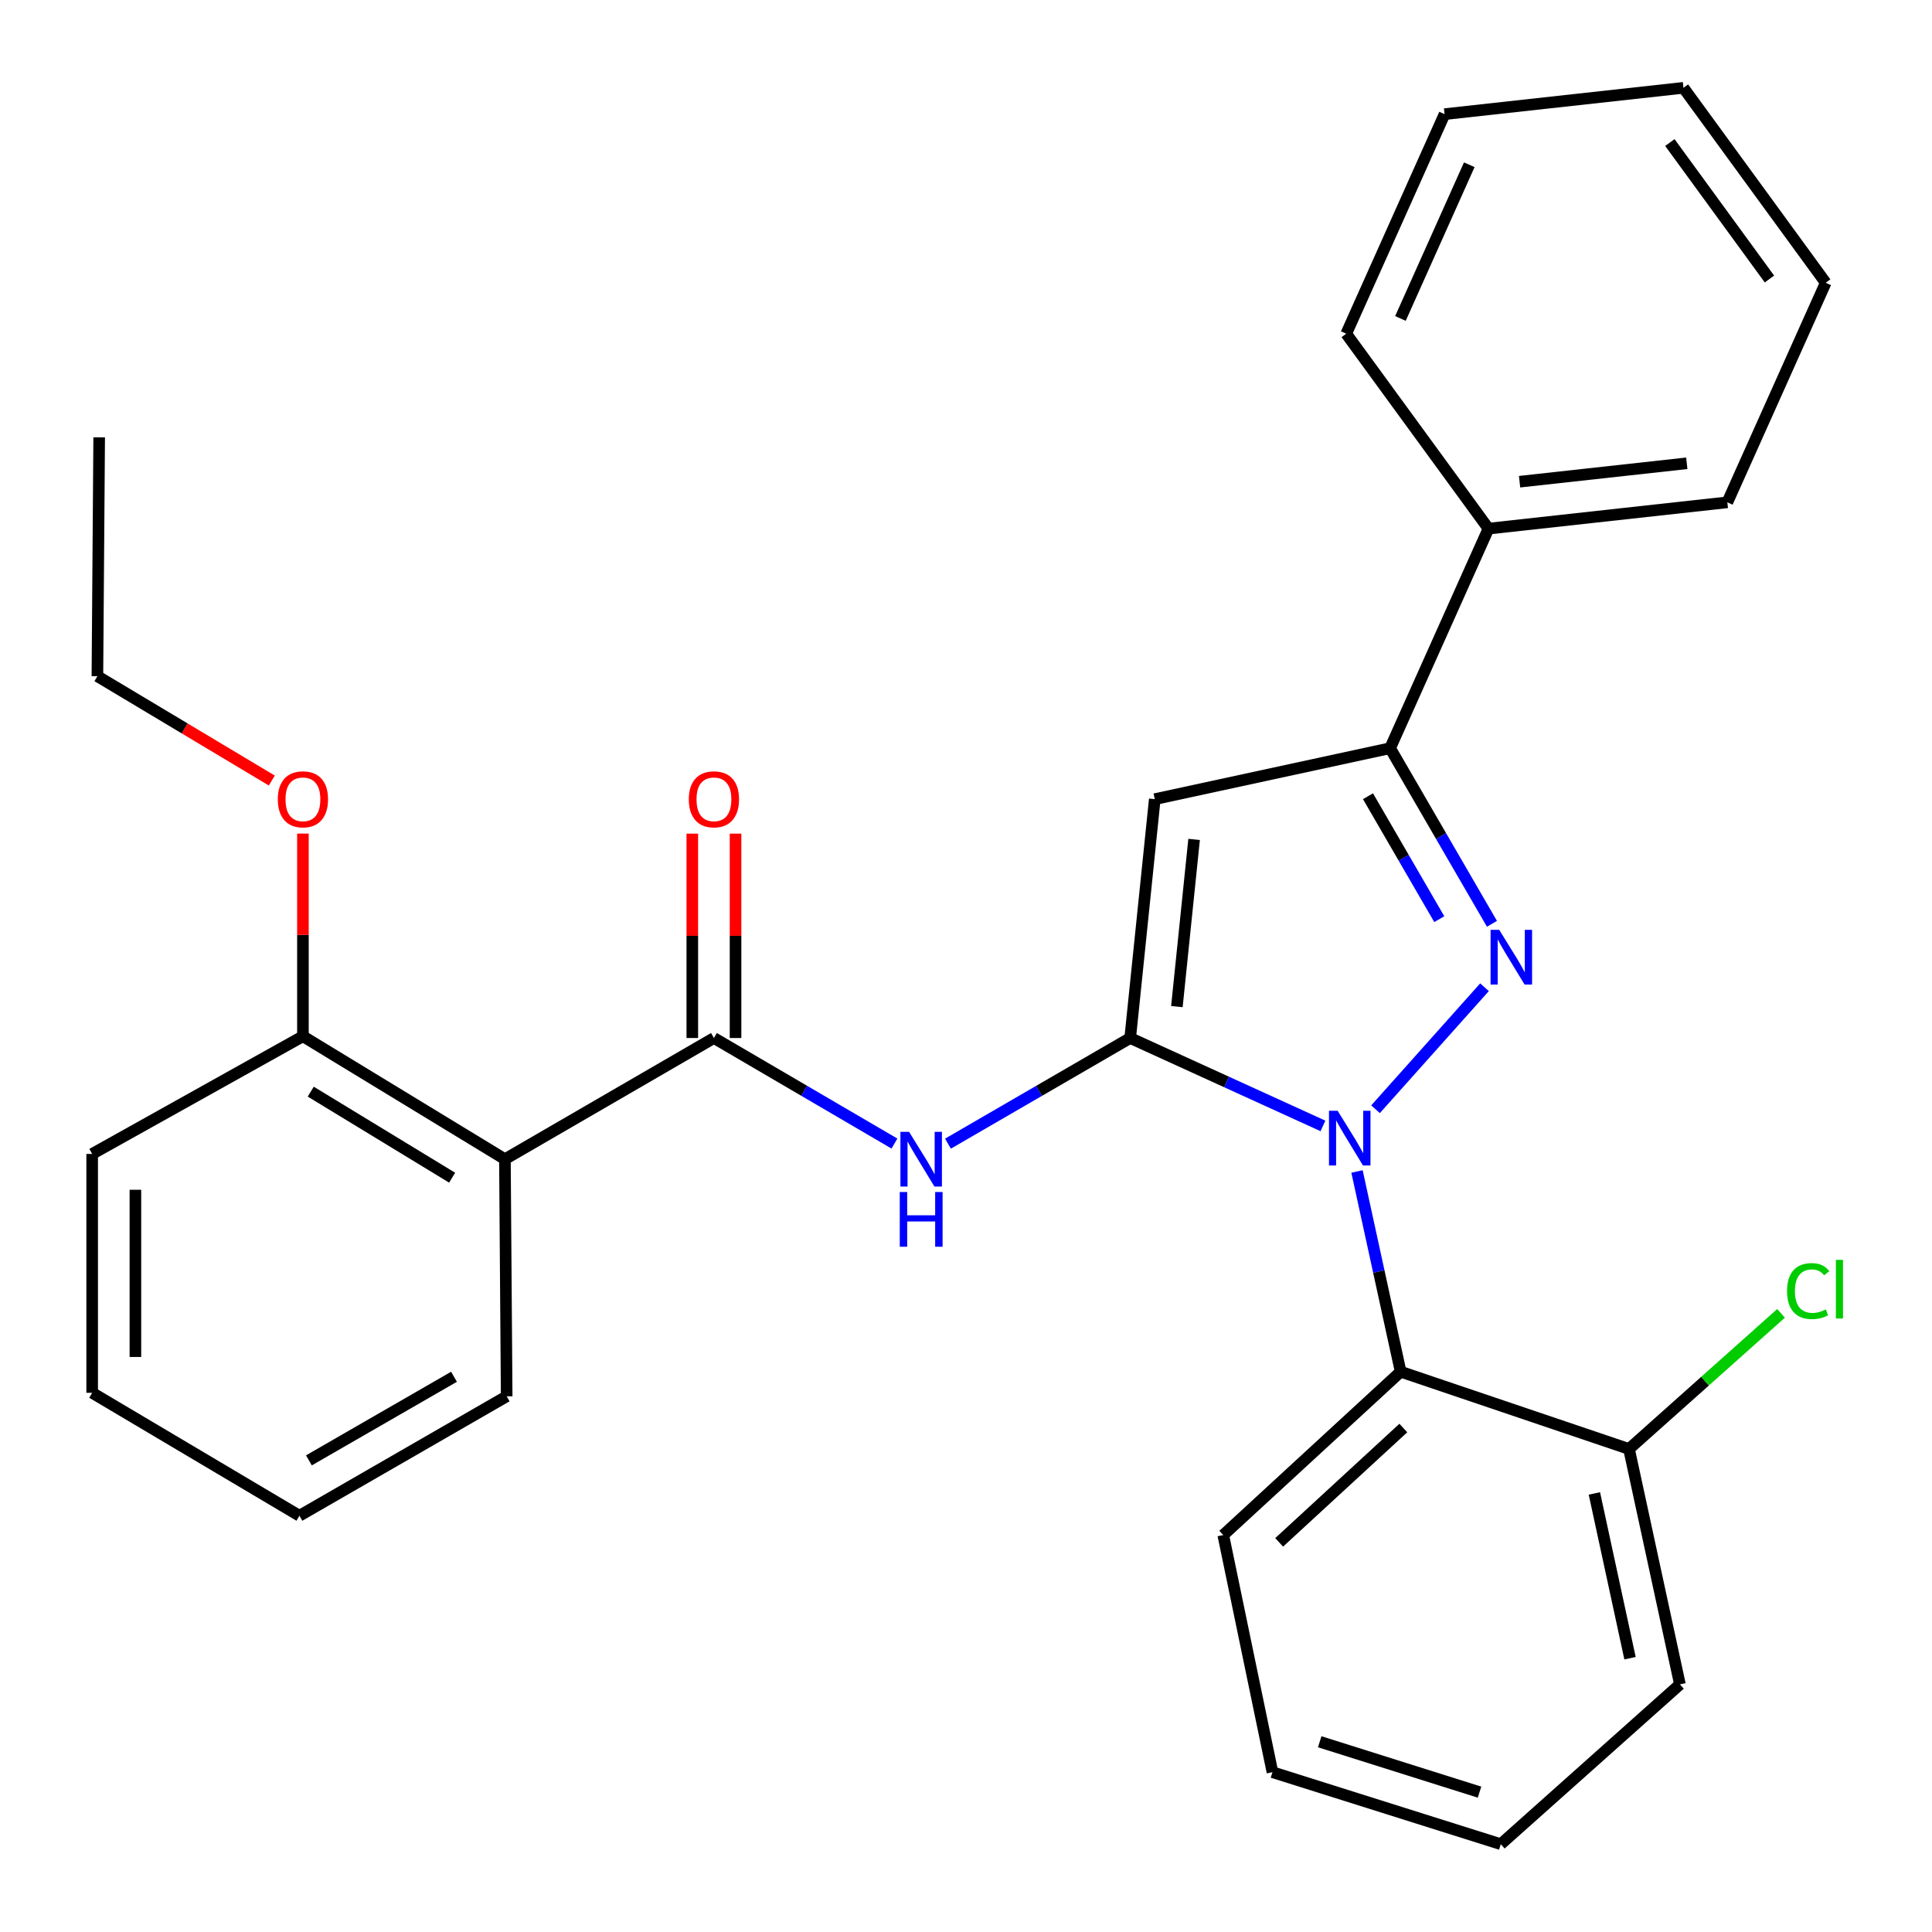 <?xml version='1.0' encoding='iso-8859-1'?>
<svg version='1.1' baseProfile='full'
              xmlns='http://www.w3.org/2000/svg'
                      xmlns:rdkit='http://www.rdkit.org/xml'
                      xmlns:xlink='http://www.w3.org/1999/xlink'
                  xml:space='preserve'
width='1000px' height='1000px' viewBox='0 0 1000 1000'>
<!-- END OF HEADER -->
<rect style='opacity:1.0;fill:#FFFFFF;stroke:none' width='1000' height='1000' x='0' y='0'> </rect>
<path class='bond-0' d='M 358.336,431.49 L 358.336,484.382' style='fill:none;fill-rule:evenodd;stroke:#FF0000;stroke-width:6px;stroke-linecap:butt;stroke-linejoin:miter;stroke-opacity:1' />
<path class='bond-0' d='M 358.336,484.382 L 358.336,537.275' style='fill:none;fill-rule:evenodd;stroke:#000000;stroke-width:6px;stroke-linecap:butt;stroke-linejoin:miter;stroke-opacity:1' />
<path class='bond-0' d='M 380.716,431.49 L 380.716,484.382' style='fill:none;fill-rule:evenodd;stroke:#FF0000;stroke-width:6px;stroke-linecap:butt;stroke-linejoin:miter;stroke-opacity:1' />
<path class='bond-0' d='M 380.716,484.382 L 380.716,537.275' style='fill:none;fill-rule:evenodd;stroke:#000000;stroke-width:6px;stroke-linecap:butt;stroke-linejoin:miter;stroke-opacity:1' />
<path class='bond-1' d='M 369.526,537.275 L 416.239,564.589' style='fill:none;fill-rule:evenodd;stroke:#000000;stroke-width:6px;stroke-linecap:butt;stroke-linejoin:miter;stroke-opacity:1' />
<path class='bond-1' d='M 416.239,564.589 L 462.953,591.904' style='fill:none;fill-rule:evenodd;stroke:#0000FF;stroke-width:6px;stroke-linecap:butt;stroke-linejoin:miter;stroke-opacity:1' />
<path class='bond-2' d='M 369.526,537.275 L 261.344,600' style='fill:none;fill-rule:evenodd;stroke:#000000;stroke-width:6px;stroke-linecap:butt;stroke-linejoin:miter;stroke-opacity:1' />
<path class='bond-3' d='M 490.666,591.96 L 537.823,564.618' style='fill:none;fill-rule:evenodd;stroke:#0000FF;stroke-width:6px;stroke-linecap:butt;stroke-linejoin:miter;stroke-opacity:1' />
<path class='bond-3' d='M 537.823,564.618 L 584.981,537.275' style='fill:none;fill-rule:evenodd;stroke:#000000;stroke-width:6px;stroke-linecap:butt;stroke-linejoin:miter;stroke-opacity:1' />
<path class='bond-4' d='M 772.233,478.163 L 745.877,432.716' style='fill:none;fill-rule:evenodd;stroke:#0000FF;stroke-width:6px;stroke-linecap:butt;stroke-linejoin:miter;stroke-opacity:1' />
<path class='bond-4' d='M 745.877,432.716 L 719.52,387.268' style='fill:none;fill-rule:evenodd;stroke:#000000;stroke-width:6px;stroke-linecap:butt;stroke-linejoin:miter;stroke-opacity:1' />
<path class='bond-4' d='M 744.967,475.756 L 726.517,443.943' style='fill:none;fill-rule:evenodd;stroke:#0000FF;stroke-width:6px;stroke-linecap:butt;stroke-linejoin:miter;stroke-opacity:1' />
<path class='bond-4' d='M 726.517,443.943 L 708.068,412.13' style='fill:none;fill-rule:evenodd;stroke:#000000;stroke-width:6px;stroke-linecap:butt;stroke-linejoin:miter;stroke-opacity:1' />
<path class='bond-5' d='M 768.379,510.989 L 711.978,574.14' style='fill:none;fill-rule:evenodd;stroke:#0000FF;stroke-width:6px;stroke-linecap:butt;stroke-linejoin:miter;stroke-opacity:1' />
<path class='bond-6' d='M 261.344,600 L 156.794,536.367' style='fill:none;fill-rule:evenodd;stroke:#000000;stroke-width:6px;stroke-linecap:butt;stroke-linejoin:miter;stroke-opacity:1' />
<path class='bond-6' d='M 234.026,609.573 L 160.841,565.029' style='fill:none;fill-rule:evenodd;stroke:#000000;stroke-width:6px;stroke-linecap:butt;stroke-linejoin:miter;stroke-opacity:1' />
<path class='bond-7' d='M 261.344,600 L 262.252,722.728' style='fill:none;fill-rule:evenodd;stroke:#000000;stroke-width:6px;stroke-linecap:butt;stroke-linejoin:miter;stroke-opacity:1' />
<path class='bond-8' d='M 156.794,536.367 L 47.705,597.277' style='fill:none;fill-rule:evenodd;stroke:#000000;stroke-width:6px;stroke-linecap:butt;stroke-linejoin:miter;stroke-opacity:1' />
<path class='bond-9' d='M 156.794,536.367 L 156.794,483.917' style='fill:none;fill-rule:evenodd;stroke:#000000;stroke-width:6px;stroke-linecap:butt;stroke-linejoin:miter;stroke-opacity:1' />
<path class='bond-9' d='M 156.794,483.917 L 156.794,431.467' style='fill:none;fill-rule:evenodd;stroke:#FF0000;stroke-width:6px;stroke-linecap:butt;stroke-linejoin:miter;stroke-opacity:1' />
<path class='bond-10' d='M 262.252,722.728 L 154.978,784.546' style='fill:none;fill-rule:evenodd;stroke:#000000;stroke-width:6px;stroke-linecap:butt;stroke-linejoin:miter;stroke-opacity:1' />
<path class='bond-10' d='M 234.987,712.611 L 159.895,755.883' style='fill:none;fill-rule:evenodd;stroke:#000000;stroke-width:6px;stroke-linecap:butt;stroke-linejoin:miter;stroke-opacity:1' />
<path class='bond-11' d='M 47.705,597.277 L 47.705,720.913' style='fill:none;fill-rule:evenodd;stroke:#000000;stroke-width:6px;stroke-linecap:butt;stroke-linejoin:miter;stroke-opacity:1' />
<path class='bond-11' d='M 70.084,615.823 L 70.084,702.368' style='fill:none;fill-rule:evenodd;stroke:#000000;stroke-width:6px;stroke-linecap:butt;stroke-linejoin:miter;stroke-opacity:1' />
<path class='bond-12' d='M 140.695,404.009 L 95.555,377.007' style='fill:none;fill-rule:evenodd;stroke:#FF0000;stroke-width:6px;stroke-linecap:butt;stroke-linejoin:miter;stroke-opacity:1' />
<path class='bond-12' d='M 95.555,377.007 L 50.415,350.006' style='fill:none;fill-rule:evenodd;stroke:#000000;stroke-width:6px;stroke-linecap:butt;stroke-linejoin:miter;stroke-opacity:1' />
<path class='bond-13' d='M 154.978,784.546 L 47.705,720.913' style='fill:none;fill-rule:evenodd;stroke:#000000;stroke-width:6px;stroke-linecap:butt;stroke-linejoin:miter;stroke-opacity:1' />
<path class='bond-14' d='M 50.415,350.006 L 51.335,226.358' style='fill:none;fill-rule:evenodd;stroke:#000000;stroke-width:6px;stroke-linecap:butt;stroke-linejoin:miter;stroke-opacity:1' />
<path class='bond-15' d='M 719.52,387.268 L 597.712,413.639' style='fill:none;fill-rule:evenodd;stroke:#000000;stroke-width:6px;stroke-linecap:butt;stroke-linejoin:miter;stroke-opacity:1' />
<path class='bond-16' d='M 719.52,387.268 L 770.434,273.616' style='fill:none;fill-rule:evenodd;stroke:#000000;stroke-width:6px;stroke-linecap:butt;stroke-linejoin:miter;stroke-opacity:1' />
<path class='bond-17' d='M 597.712,413.639 L 584.981,537.275' style='fill:none;fill-rule:evenodd;stroke:#000000;stroke-width:6px;stroke-linecap:butt;stroke-linejoin:miter;stroke-opacity:1' />
<path class='bond-17' d='M 618.065,434.477 L 609.152,521.022' style='fill:none;fill-rule:evenodd;stroke:#000000;stroke-width:6px;stroke-linecap:butt;stroke-linejoin:miter;stroke-opacity:1' />
<path class='bond-18' d='M 584.981,537.275 L 634.869,560.025' style='fill:none;fill-rule:evenodd;stroke:#000000;stroke-width:6px;stroke-linecap:butt;stroke-linejoin:miter;stroke-opacity:1' />
<path class='bond-18' d='M 634.869,560.025 L 684.758,582.775' style='fill:none;fill-rule:evenodd;stroke:#0000FF;stroke-width:6px;stroke-linecap:butt;stroke-linejoin:miter;stroke-opacity:1' />
<path class='bond-19' d='M 702.382,606.35 L 713.68,658.173' style='fill:none;fill-rule:evenodd;stroke:#0000FF;stroke-width:6px;stroke-linecap:butt;stroke-linejoin:miter;stroke-opacity:1' />
<path class='bond-19' d='M 713.68,658.173 L 724.978,709.997' style='fill:none;fill-rule:evenodd;stroke:#000000;stroke-width:6px;stroke-linecap:butt;stroke-linejoin:miter;stroke-opacity:1' />
<path class='bond-20' d='M 770.434,273.616 L 894.07,260.002' style='fill:none;fill-rule:evenodd;stroke:#000000;stroke-width:6px;stroke-linecap:butt;stroke-linejoin:miter;stroke-opacity:1' />
<path class='bond-20' d='M 786.53,249.329 L 873.075,239.799' style='fill:none;fill-rule:evenodd;stroke:#000000;stroke-width:6px;stroke-linecap:butt;stroke-linejoin:miter;stroke-opacity:1' />
<path class='bond-21' d='M 770.434,273.616 L 696.805,172.733' style='fill:none;fill-rule:evenodd;stroke:#000000;stroke-width:6px;stroke-linecap:butt;stroke-linejoin:miter;stroke-opacity:1' />
<path class='bond-22' d='M 724.978,709.997 L 633.159,794.543' style='fill:none;fill-rule:evenodd;stroke:#000000;stroke-width:6px;stroke-linecap:butt;stroke-linejoin:miter;stroke-opacity:1' />
<path class='bond-22' d='M 726.365,739.142 L 662.092,798.324' style='fill:none;fill-rule:evenodd;stroke:#000000;stroke-width:6px;stroke-linecap:butt;stroke-linejoin:miter;stroke-opacity:1' />
<path class='bond-23' d='M 724.978,709.997 L 843.169,749.994' style='fill:none;fill-rule:evenodd;stroke:#000000;stroke-width:6px;stroke-linecap:butt;stroke-linejoin:miter;stroke-opacity:1' />
<path class='bond-24' d='M 633.159,794.543 L 658.622,917.283' style='fill:none;fill-rule:evenodd;stroke:#000000;stroke-width:6px;stroke-linecap:butt;stroke-linejoin:miter;stroke-opacity:1' />
<path class='bond-25' d='M 658.622,917.283 L 776.8,954.545' style='fill:none;fill-rule:evenodd;stroke:#000000;stroke-width:6px;stroke-linecap:butt;stroke-linejoin:miter;stroke-opacity:1' />
<path class='bond-25' d='M 683.079,901.529 L 765.803,927.612' style='fill:none;fill-rule:evenodd;stroke:#000000;stroke-width:6px;stroke-linecap:butt;stroke-linejoin:miter;stroke-opacity:1' />
<path class='bond-26' d='M 776.8,954.545 L 869.527,871.827' style='fill:none;fill-rule:evenodd;stroke:#000000;stroke-width:6px;stroke-linecap:butt;stroke-linejoin:miter;stroke-opacity:1' />
<path class='bond-27' d='M 869.527,871.827 L 843.169,749.994' style='fill:none;fill-rule:evenodd;stroke:#000000;stroke-width:6px;stroke-linecap:butt;stroke-linejoin:miter;stroke-opacity:1' />
<path class='bond-27' d='M 843.699,858.285 L 825.249,773.002' style='fill:none;fill-rule:evenodd;stroke:#000000;stroke-width:6px;stroke-linecap:butt;stroke-linejoin:miter;stroke-opacity:1' />
<path class='bond-28' d='M 843.169,749.994 L 882.519,714.892' style='fill:none;fill-rule:evenodd;stroke:#000000;stroke-width:6px;stroke-linecap:butt;stroke-linejoin:miter;stroke-opacity:1' />
<path class='bond-28' d='M 882.519,714.892 L 921.869,679.789' style='fill:none;fill-rule:evenodd;stroke:#00CC00;stroke-width:6px;stroke-linecap:butt;stroke-linejoin:miter;stroke-opacity:1' />
<path class='bond-29' d='M 894.07,260.002 L 944.984,146.362' style='fill:none;fill-rule:evenodd;stroke:#000000;stroke-width:6px;stroke-linecap:butt;stroke-linejoin:miter;stroke-opacity:1' />
<path class='bond-30' d='M 944.984,146.362 L 871.355,45.455' style='fill:none;fill-rule:evenodd;stroke:#000000;stroke-width:6px;stroke-linecap:butt;stroke-linejoin:miter;stroke-opacity:1' />
<path class='bond-30' d='M 915.861,144.418 L 864.32,73.782' style='fill:none;fill-rule:evenodd;stroke:#000000;stroke-width:6px;stroke-linecap:butt;stroke-linejoin:miter;stroke-opacity:1' />
<path class='bond-31' d='M 871.355,45.455 L 747.706,59.081' style='fill:none;fill-rule:evenodd;stroke:#000000;stroke-width:6px;stroke-linecap:butt;stroke-linejoin:miter;stroke-opacity:1' />
<path class='bond-32' d='M 747.706,59.081 L 696.805,172.733' style='fill:none;fill-rule:evenodd;stroke:#000000;stroke-width:6px;stroke-linecap:butt;stroke-linejoin:miter;stroke-opacity:1' />
<path class='bond-32' d='M 760.496,85.277 L 724.865,164.833' style='fill:none;fill-rule:evenodd;stroke:#000000;stroke-width:6px;stroke-linecap:butt;stroke-linejoin:miter;stroke-opacity:1' />
<path  class='atom-0' d='M 356.526 413.719
Q 356.526 406.919, 359.886 403.119
Q 363.246 399.319, 369.526 399.319
Q 375.806 399.319, 379.166 403.119
Q 382.526 406.919, 382.526 413.719
Q 382.526 420.599, 379.126 424.519
Q 375.726 428.399, 369.526 428.399
Q 363.286 428.399, 359.886 424.519
Q 356.526 420.639, 356.526 413.719
M 369.526 425.199
Q 373.846 425.199, 376.166 422.319
Q 378.526 419.399, 378.526 413.719
Q 378.526 408.159, 376.166 405.359
Q 373.846 402.519, 369.526 402.519
Q 365.206 402.519, 362.846 405.319
Q 360.526 408.119, 360.526 413.719
Q 360.526 419.439, 362.846 422.319
Q 365.206 425.199, 369.526 425.199
' fill='#FF0000'/>
<path  class='atom-2' d='M 470.539 585.84
L 479.819 600.84
Q 480.739 602.32, 482.219 605
Q 483.699 607.68, 483.779 607.84
L 483.779 585.84
L 487.539 585.84
L 487.539 614.16
L 483.659 614.16
L 473.699 597.76
Q 472.539 595.84, 471.299 593.64
Q 470.099 591.44, 469.739 590.76
L 469.739 614.16
L 466.059 614.16
L 466.059 585.84
L 470.539 585.84
' fill='#0000FF'/>
<path  class='atom-2' d='M 465.719 616.992
L 469.559 616.992
L 469.559 629.032
L 484.039 629.032
L 484.039 616.992
L 487.879 616.992
L 487.879 645.312
L 484.039 645.312
L 484.039 632.232
L 469.559 632.232
L 469.559 645.312
L 465.719 645.312
L 465.719 616.992
' fill='#0000FF'/>
<path  class='atom-3' d='M 775.998 481.289
L 785.278 496.289
Q 786.198 497.769, 787.678 500.449
Q 789.158 503.129, 789.238 503.289
L 789.238 481.289
L 792.998 481.289
L 792.998 509.609
L 789.118 509.609
L 779.158 493.209
Q 777.998 491.289, 776.758 489.089
Q 775.558 486.889, 775.198 486.209
L 775.198 509.609
L 771.518 509.609
L 771.518 481.289
L 775.998 481.289
' fill='#0000FF'/>
<path  class='atom-8' d='M 143.794 413.719
Q 143.794 406.919, 147.154 403.119
Q 150.514 399.319, 156.794 399.319
Q 163.074 399.319, 166.434 403.119
Q 169.794 406.919, 169.794 413.719
Q 169.794 420.599, 166.394 424.519
Q 162.994 428.399, 156.794 428.399
Q 150.554 428.399, 147.154 424.519
Q 143.794 420.639, 143.794 413.719
M 156.794 425.199
Q 161.114 425.199, 163.434 422.319
Q 165.794 419.399, 165.794 413.719
Q 165.794 408.159, 163.434 405.359
Q 161.114 402.519, 156.794 402.519
Q 152.474 402.519, 150.114 405.319
Q 147.794 408.119, 147.794 413.719
Q 147.794 419.439, 150.114 422.319
Q 152.474 425.199, 156.794 425.199
' fill='#FF0000'/>
<path  class='atom-16' d='M 692.36 574.936
L 701.64 589.936
Q 702.56 591.416, 704.04 594.096
Q 705.52 596.776, 705.6 596.936
L 705.6 574.936
L 709.36 574.936
L 709.36 603.256
L 705.48 603.256
L 695.52 586.856
Q 694.36 584.936, 693.12 582.736
Q 691.92 580.536, 691.56 579.856
L 691.56 603.256
L 687.88 603.256
L 687.88 574.936
L 692.36 574.936
' fill='#0000FF'/>
<path  class='atom-29' d='M 924.975 668.256
Q 924.975 661.216, 928.255 657.536
Q 931.575 653.816, 937.855 653.816
Q 943.695 653.816, 946.815 657.936
L 944.175 660.096
Q 941.895 657.096, 937.855 657.096
Q 933.575 657.096, 931.295 659.976
Q 929.055 662.816, 929.055 668.256
Q 929.055 673.856, 931.375 676.736
Q 933.735 679.616, 938.295 679.616
Q 941.415 679.616, 945.055 677.736
L 946.175 680.736
Q 944.695 681.696, 942.455 682.256
Q 940.215 682.816, 937.735 682.816
Q 931.575 682.816, 928.255 679.056
Q 924.975 675.296, 924.975 668.256
' fill='#00CC00'/>
<path  class='atom-29' d='M 950.255 652.096
L 953.935 652.096
L 953.935 682.456
L 950.255 682.456
L 950.255 652.096
' fill='#00CC00'/>
</svg>
